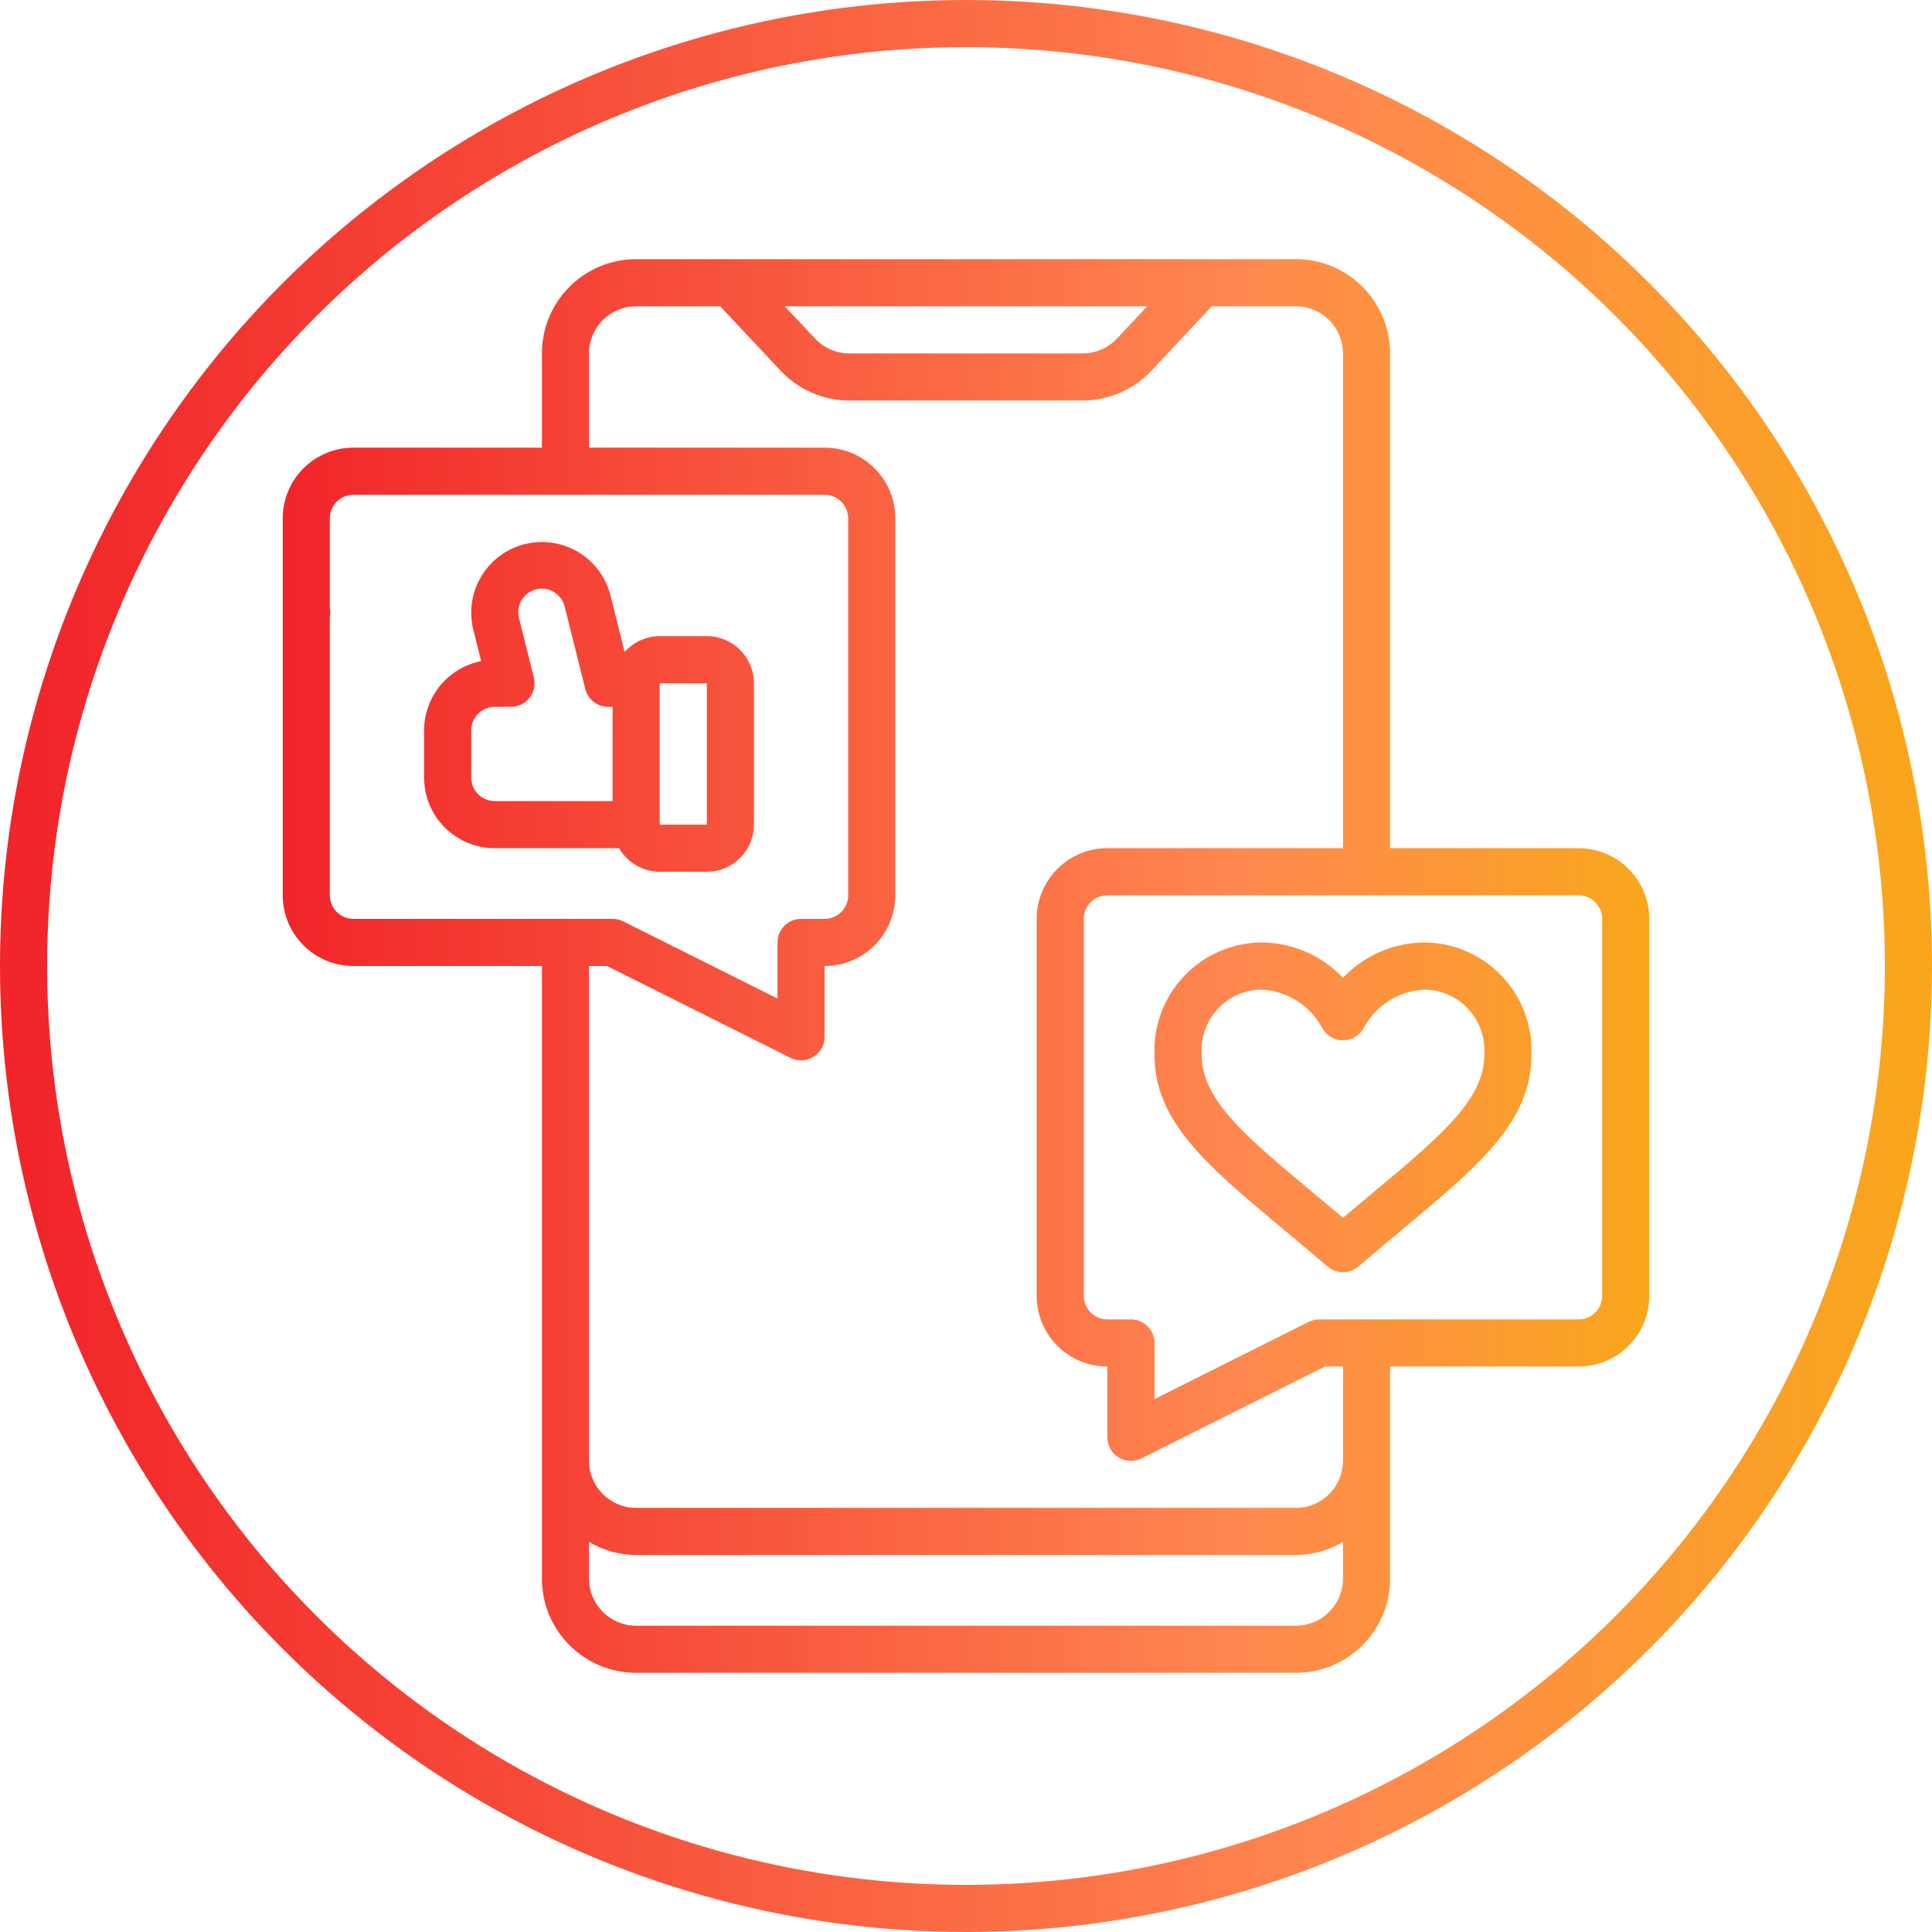 <?xml version="1.0" encoding="UTF-8"?>
<svg width="82px" height="82px" viewBox="0 0 82 82" version="1.1" xmlns="http://www.w3.org/2000/svg" xmlns:xlink="http://www.w3.org/1999/xlink">
    <!-- Generator: Sketch 51.3 (57544) - http://www.bohemiancoding.com/sketch -->
    <title>Group 2</title>
    <desc>Created with Sketch.</desc>
    <defs>
        <linearGradient x1="99.495%" y1="49.495%" x2="0%" y2="49.495%" id="linearGradient-1">
            <stop stop-color="#F9A61D" offset="0%"></stop>
            <stop stop-color="#FF8850" offset="29.598%"></stop>
            <stop stop-color="#F1252A" offset="100%"></stop>
        </linearGradient>
    </defs>
    <g id="Page-1" stroke="none" stroke-width="1" fill="none" fill-rule="evenodd">
        <g id="Group-2" transform="translate(1, 1)">
            <circle id="Oval-3" stroke="url(#linearGradient-1)" stroke-width="2" cx="40" cy="40" r="40"></circle>
            <path d="M13,24.8 C13.013,24.865 13.02,24.932 13.02,25 C13.02,25.068 13.013,25.135 13,25.2 L13,29 L13,37 C13,37.552 13.448,38 14,38 L25,38 C25.155,38 25.308,38.036 25.447,38.105 L32,41.382 L32,39 C32,38.448 32.448,38 33,38 L34,38 C34.552,38 35,37.552 35,37 L35,21 C35,20.448 34.552,20 34,20 L14,20 C13.448,20 13,20.448 13,21 L13,24.8 Z M11,29 L11,21 C11,19.343 12.343,18 14,18 L22,18 L22,14 C22,11.791 23.791,10 26,10 L54,10 C56.209,10 58,11.791 58,14 L58,35 L66,35 C67.657,35 69,36.343 69,38 L69,54 C69,55.657 67.657,57 66,57 L58,57 L58,66 C58,68.209 56.209,70 54,70 L26,70 C23.791,70 22,68.209 22,66 L22,40 L14,40 C12.343,40 11,38.657 11,37 L11,29 Z M47.692,12 L32.309,12 L33.591,13.368 C33.969,13.771 34.497,14 35.05,14 L44.95,14 C45.503,13.999 46.031,13.771 46.41,13.368 L47.692,12 Z M54,68 C55.105,68 56,67.105 56,66 L56,64.444 C55.395,64.804 54.704,64.996 54,65 L26,65 C25.296,64.996 24.605,64.804 24,64.444 L24,66 C24,67.105 24.895,68 26,68 L54,68 Z M56,61 L56,57 L55.236,57 L47.447,60.9 C47.136,61.055 46.767,61.038 46.472,60.855 C46.177,60.671 45.998,60.348 46,60 L46,57 C44.343,57 43,55.657 43,54 L43,38 C43,36.343 44.343,35 46,35 L56,35 L56,14 C56,12.895 55.105,12 54,12 L50.433,12 L47.869,14.736 C47.111,15.541 46.055,15.998 44.95,16 L35.05,16 C33.945,15.998 32.889,15.541 32.132,14.735 L29.567,12 L26,12 C24.895,12 24,12.895 24,14 L24,18 L34,18 C35.657,18 37,19.343 37,21 L37,37 C37,38.657 35.657,40 34,40 L34,43 C34.002,43.348 33.823,43.671 33.528,43.855 C33.233,44.038 32.864,44.055 32.553,43.9 L24.764,40 L24,40 L24,61 C24,62.105 24.895,63 26,63 L54,63 C55.105,63 56,62.105 56,61 Z M67,54 L67,38 C67,37.448 66.552,37 66,37 L46,37 C45.448,37 45,37.448 45,38 L45,54 C45,54.552 45.448,55 46,55 L47,55 C47.552,55 48,55.448 48,56 L48,58.382 L54.553,55.1 C54.692,55.033 54.845,54.998 55,55 L66,55 C66.552,55 67,54.552 67,54 Z M17,30 C17.002,28.567 18.017,27.337 19.423,27.061 L19.09,25.732 C18.83,24.692 19.145,23.592 19.915,22.847 C20.686,22.102 21.796,21.825 22.826,22.12 C23.857,22.415 24.652,23.237 24.912,24.277 L25.512,26.677 C25.888,26.248 26.43,26.001 27,26 L29,26 C30.105,26 31,26.895 31,28 L31,34 C31,35.105 30.105,36 29,36 L27,36 C26.289,35.998 25.632,35.617 25.278,35 L20,35 C18.343,35 17,33.657 17,32 L17,30 Z M29,28 L27,28 L27,34 L29,34 L29,28 Z M19,30 L19,32 C19,32.552 19.448,33 20,33 L25,33 L25,29 L24.812,29 C24.353,29 23.953,28.688 23.842,28.243 L22.97,24.757 C22.888,24.405 22.623,24.124 22.276,24.023 C21.93,23.922 21.555,24.015 21.297,24.268 C21.038,24.521 20.936,24.893 21.03,25.242 L21.659,27.757 C21.734,28.056 21.667,28.373 21.477,28.616 C21.287,28.858 20.996,29 20.688,29 L20,29 C19.448,29 19,29.448 19,30 Z M59.5,39 C60.732,39.022 61.903,39.539 62.749,40.434 C63.596,41.329 64.047,42.527 64,43.758 C64,46.61 61.8,48.45 58.456,51.236 C57.888,51.71 57.284,52.215 56.649,52.759 C56.275,53.079 55.723,53.079 55.349,52.759 C54.714,52.215 54.11,51.71 53.542,51.236 C50.2,48.45 48,46.61 48,43.758 C47.953,42.527 48.404,41.329 49.251,40.434 C50.097,39.539 51.268,39.022 52.5,39 C53.823,38.997 55.09,39.54 56,40.5 C56.91,39.54 58.177,38.997 59.5,39 Z M57.177,49.7 C60.185,47.19 62,45.674 62,43.758 C62.048,43.057 61.809,42.367 61.337,41.847 C60.866,41.326 60.202,41.02 59.5,41 C58.406,41.037 57.413,41.65 56.89,42.612 C56.718,42.945 56.375,43.155 56,43.157 L55.994,43.157 C55.62,43.155 55.278,42.945 55.108,42.612 C54.585,41.651 53.593,41.038 52.5,41 C51.798,41.02 51.134,41.326 50.663,41.847 C50.191,42.367 49.952,43.057 50,43.758 C50,45.674 51.815,47.19 54.823,49.7 C55.2,50.015 55.593,50.342 56,50.686 C56.407,50.342 56.8,50.015 57.177,49.7 Z" id="Combined-Shape" fill="url(#linearGradient-1)" fill-rule="nonzero"></path>
        </g>
    </g>
</svg>